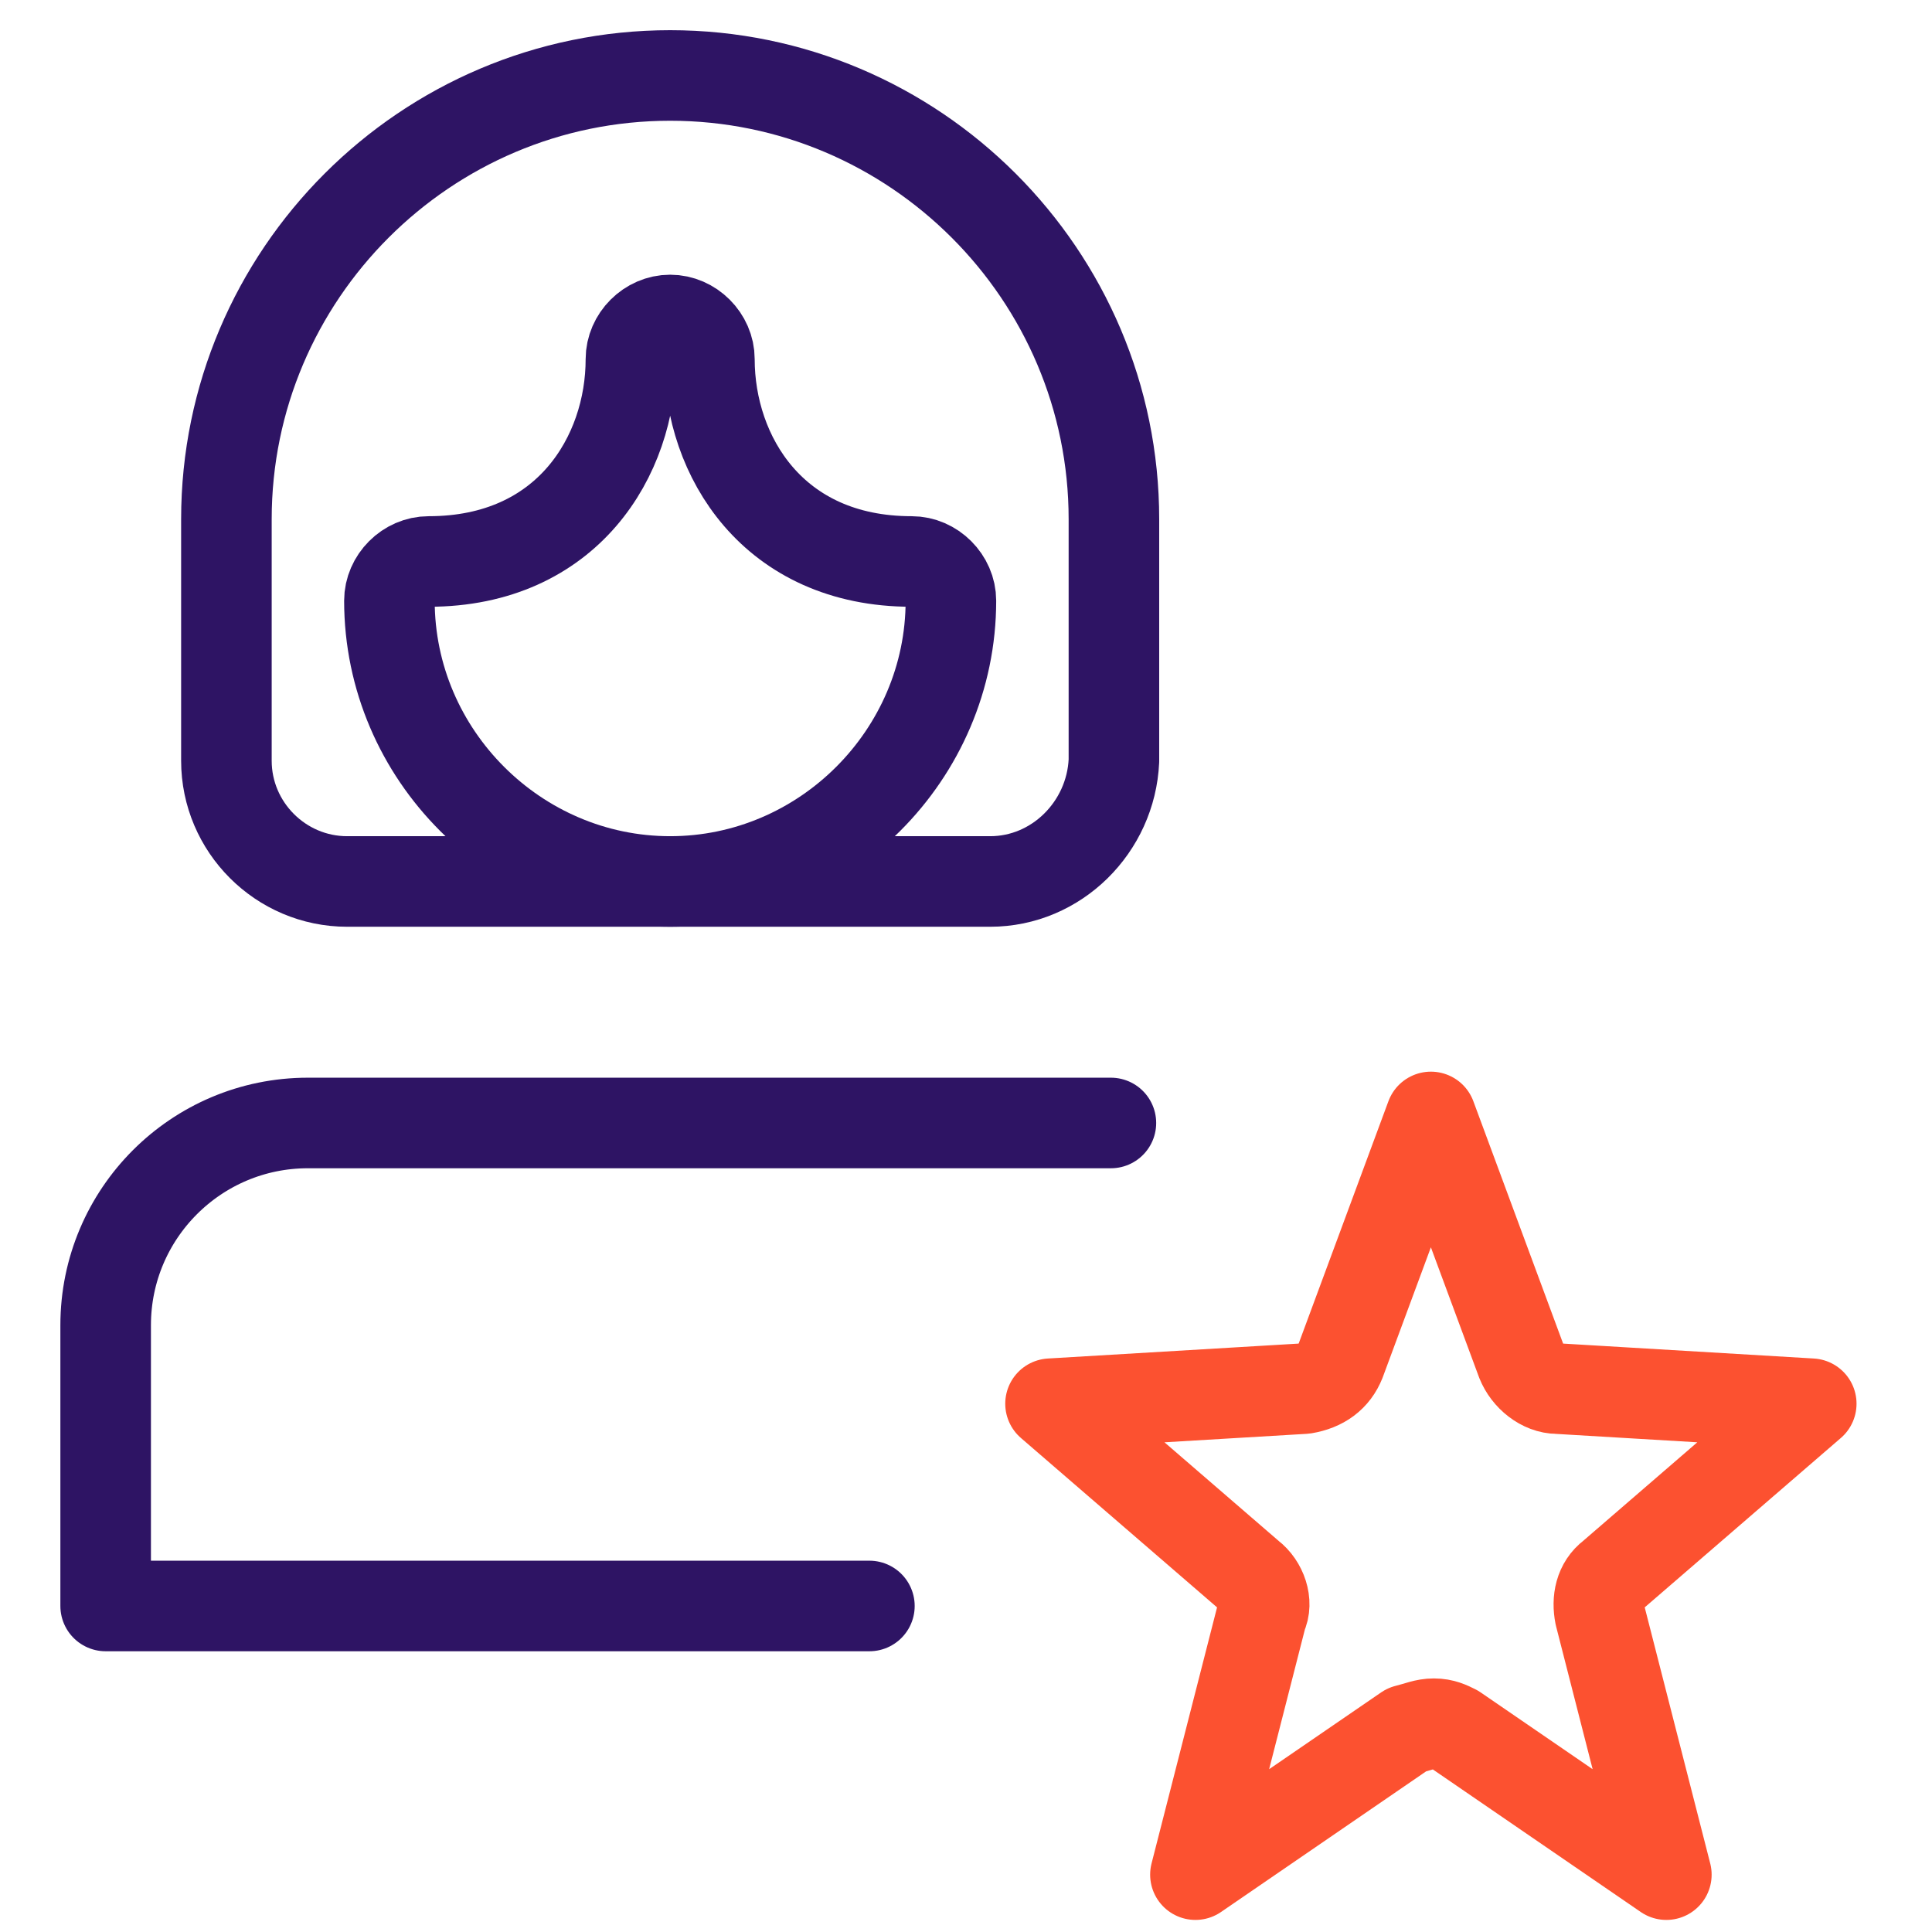 <svg width="64" height="64" viewBox="0 0 64 64" fill="none" xmlns="http://www.w3.org/2000/svg">
<path d="M47.5 57.1C47.8 57.1 48 57.2 48.2 57.3L55.2 62.1L53 53.5C52.9 53 53 52.5 53.4 52.2L60 46.5L51.6 46C51.1 46 50.6 45.6 50.4 45.1L47.4 37L44.4 45.1C44.2 45.6 43.8 45.9 43.2 46L34.8 46.5L41.4 52.2C41.8 52.5 42 53.1 41.8 53.5L39.6 62.1L46.6 57.3C47 57.2 47.2 57.1 47.5 57.1Z" stroke="#FC5130" stroke-width="3" stroke-miterlimit="10" stroke-linecap="round" stroke-linejoin="round"/>
<path d="M36.8 37.2H10.2C6.5 37.2 3.5 40.2 3.5 43.9V53.2H28.8" stroke="#2E1464" stroke-width="3" stroke-miterlimit="10" stroke-linecap="round" stroke-linejoin="round"/>
<path d="M22.2 29.2C17.1 29.2 12.9 25 12.9 19.9C12.9 19.2 13.5 18.6 14.2 18.6C18.8 18.6 20.9 15.1 20.9 11.9C20.9 11.2 21.5 10.6 22.2 10.6C22.9 10.6 23.5 11.2 23.5 11.9C23.5 15.1 25.6 18.6 30.2 18.6C30.9 18.6 31.5 19.2 31.5 19.9C31.5 25 27.3 29.2 22.2 29.2Z" stroke="#2E1464" stroke-width="3" stroke-miterlimit="10" stroke-linecap="round" stroke-linejoin="round"/>
<path d="M32.8 29.2H11.5C9.3 29.2 7.5 27.4 7.5 25.2V17.2C7.5 9.1 14.1 2.5 22.2 2.5C30.3 2.5 36.9 9.1 36.9 17.2V25.2C36.8 27.4 35 29.2 32.8 29.2Z" stroke="#2E1464" stroke-width="3" stroke-miterlimit="10" stroke-linecap="round" stroke-linejoin="round"/>
</svg>
